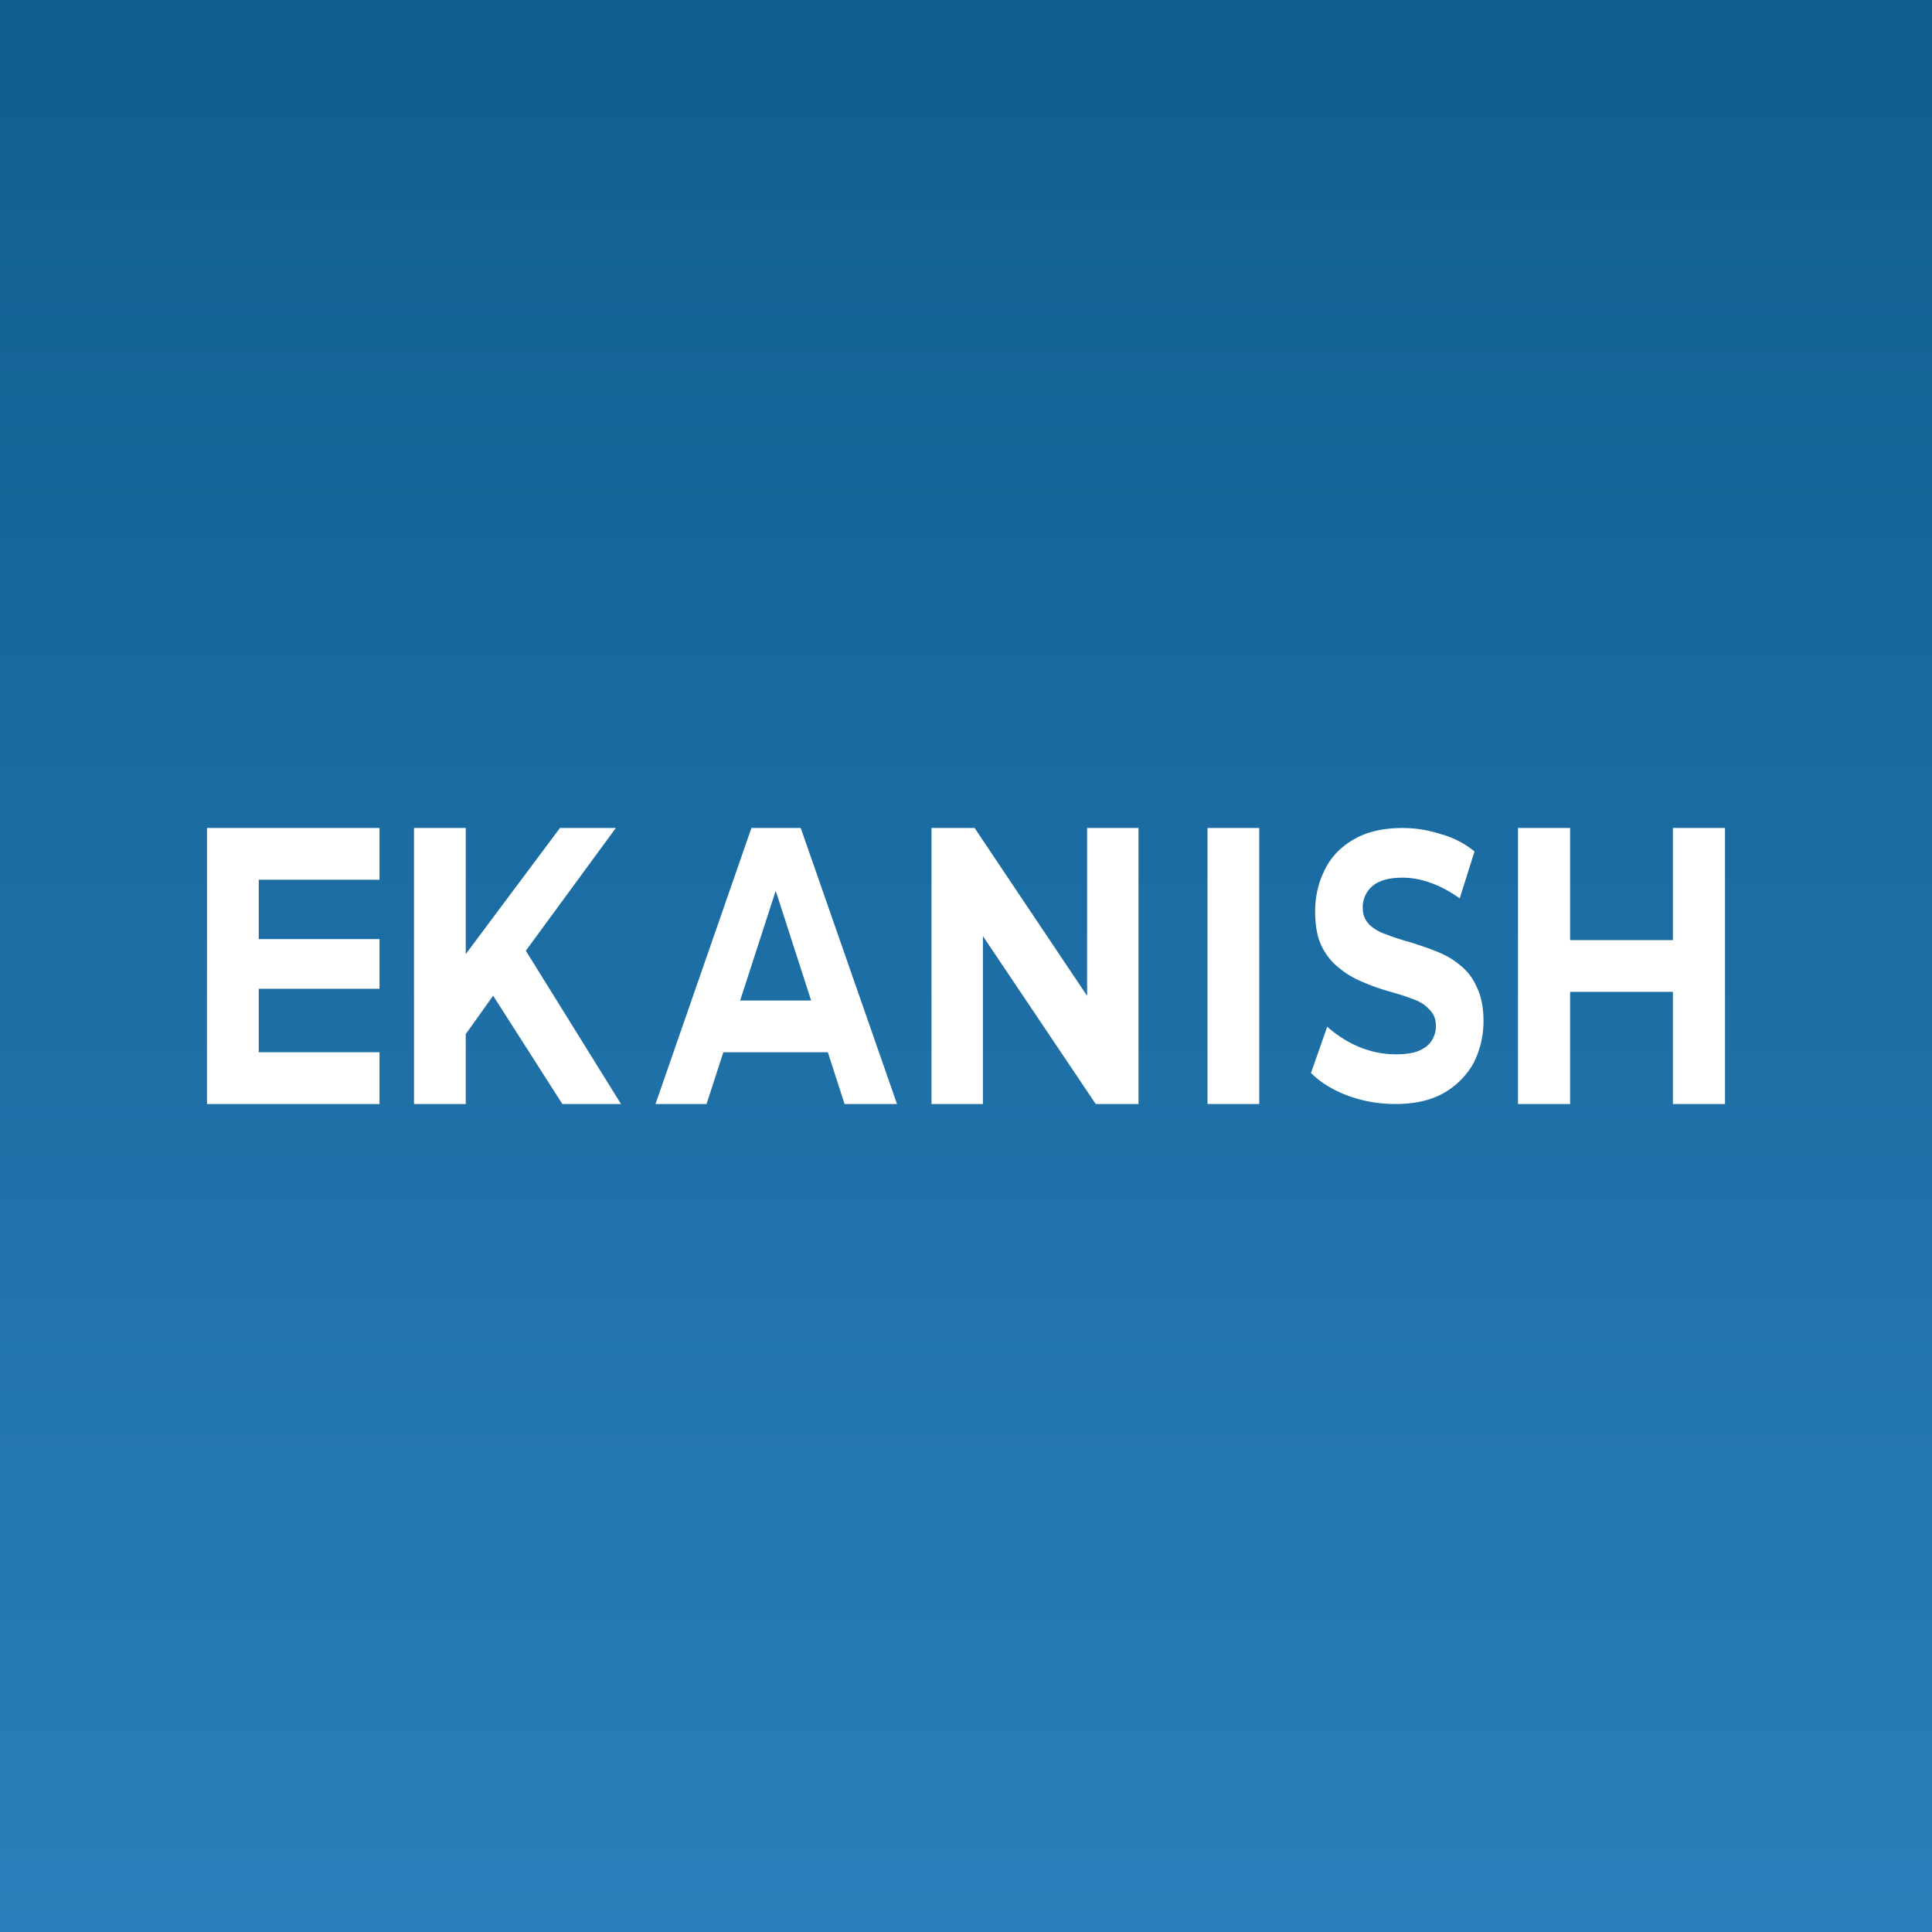 <!-- by TradingView --><svg width="56" height="56" viewBox="0 0 56 56" xmlns="http://www.w3.org/2000/svg"><rect x="0" y="0" width="56" height="56" fill="#333333" stroke="none"/><path fill="url(#a)" d="M0 0h56v56H0z"/><path d="M48.49 24H50v8h-1.51v-8Zm-2.98 8H44v-8h1.51v8Zm3.09-3.25h-3.2v-1.5h3.2v1.5ZM40.45 32c-.48 0-.94-.08-1.38-.24-.45-.17-.8-.39-1.07-.66l.47-1.34c.26.23.56.43.91.58.36.15.72.22 1.08.22.27 0 .5-.03.66-.1.17-.07.3-.17.38-.3a.78.78 0 0 0 .12-.43c0-.2-.07-.36-.2-.48-.12-.13-.28-.23-.49-.3-.2-.08-.44-.15-.69-.22-.24-.07-.5-.16-.75-.27-.24-.1-.47-.23-.67-.4-.21-.16-.38-.37-.51-.63-.13-.27-.19-.6-.19-1.02 0-.44.1-.84.28-1.2.18-.37.46-.66.84-.88.38-.22.85-.33 1.41-.33.38 0 .75.06 1.12.18.37.1.7.28.97.5l-.43 1.36c-.28-.2-.56-.35-.84-.45-.28-.1-.55-.15-.82-.15-.27 0-.5.04-.67.12a.8.8 0 0 0-.48.76c0 .2.07.36.2.49.12.11.28.21.5.28.2.08.42.15.67.22.25.08.5.16.75.26s.48.22.68.39c.21.16.38.37.5.64.13.26.2.6.2 1 0 .44-.1.83-.28 1.2-.2.36-.48.65-.85.87-.38.22-.85.33-1.42.33ZM35 32v-8h1.5v8H35ZM27 32v-8h1.25l3.86 5.76h-.6V24H33v8h-1.24l-3.87-5.76h.6V32H27ZM13.36 30.17l-.14-2.14L16.23 24h1.62l-2.72 3.71-.8 1.1-.97 1.36ZM12 32v-8h1.5v8H12Zm4.3 0-2.23-3.49.95-1.31L18 32h-1.7ZM7.37 27.22H11v1.44H7.37v-1.44Zm.13 3.28H11V32H6v-8h5v1.5H7.5v5ZM19 32l2.78-8h1.43L26 32h-1.52l-2.28-7.06h.57L20.48 32H19Zm1.4-1.5.37-1.5h3.21l.4 1.5h-3.99Z" fill="#fff"/><defs><linearGradient id="a" x1="28" y1="0" x2="28" y2="56" gradientUnits="userSpaceOnUse"><stop stop-color="#105D90"/><stop offset="1" stop-color="#297FB9"/></linearGradient></defs></svg>